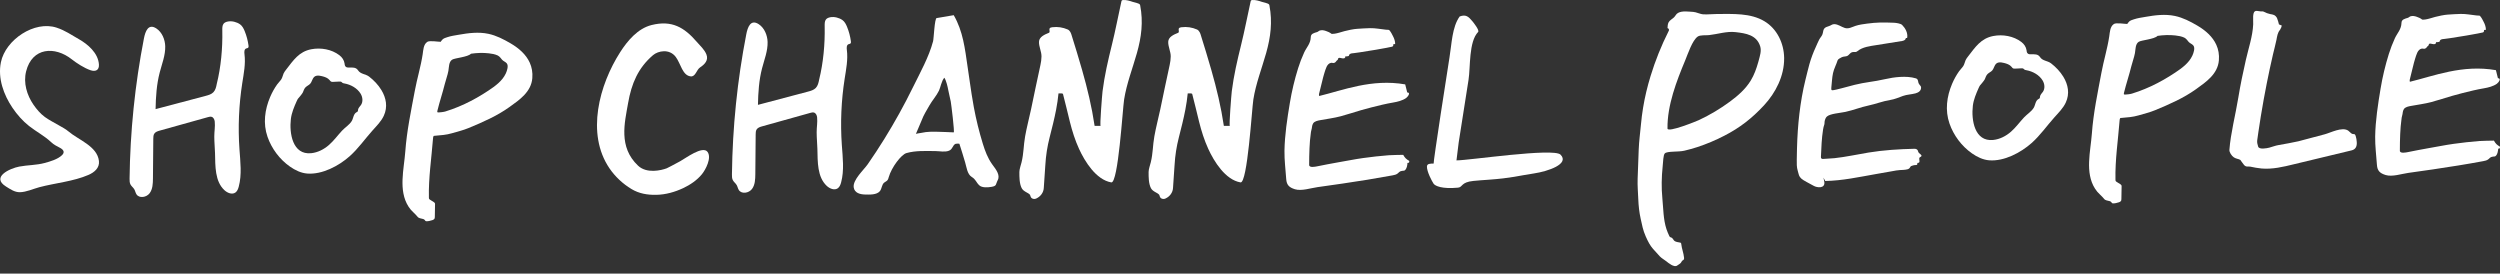 <svg width="667" height="73" viewBox="0 0 667 73" fill="none" xmlns="http://www.w3.org/2000/svg">
<rect x="0" y="0" width="667" height="73" fill="#333333" stroke="none"/>
<path fill-rule="evenodd" clip-rule="evenodd" d="M299.305 0.122C299.232 0.197 299.207 0.304 299.184 0.406C298.332 4.276 297.591 8.172 296.639 12.019C295.63 16.088 294.687 20.176 294.161 24.341C294.059 25.148 293.383 33.573 293.648 33.573H292.042C291.298 28.548 290.117 23.601 288.718 18.723C287.8 15.522 286.836 12.352 285.852 9.222C285.803 9.069 285.534 8.151 284.875 7.868C283.551 7.299 282.208 7.083 280.722 7.267C280.452 7.3 280.118 7.37 280.009 7.657C279.88 7.993 280.272 8.581 279.812 8.768C278.723 9.208 277.253 9.831 277.203 11.138C277.154 12.436 277.894 13.77 277.87 15.079C277.855 15.838 277.757 16.594 277.59 17.334C276.705 21.269 275.929 25.229 275.083 29.172C274.566 31.579 273.931 33.962 273.5 36.388C273.071 38.807 273.137 40.907 272.555 43.284C272.382 43.992 271.967 45.158 271.968 45.877C271.97 47.24 271.955 48.916 272.574 50.17C273.062 51.161 274.384 51.398 274.798 51.973C274.945 52.178 274.884 52.696 275.416 52.964C275.936 53.225 276.389 53.003 276.546 52.927C277.592 52.427 278.398 51.423 278.48 50.183C278.614 48.143 278.779 46.105 278.894 44.059C279.039 41.501 279.415 39.103 280.048 36.625C280.672 34.18 281.301 31.735 281.773 29.256C282.046 27.818 282.267 26.369 282.408 24.912C282.943 24.912 283.534 24.867 283.607 25.086C283.768 25.566 285.291 31.892 285.453 32.537C286.066 34.987 286.832 37.413 287.883 39.711C289.421 43.077 292.443 47.972 296.489 48.664C298.338 48.981 299.52 29.024 299.918 26.521C300.592 22.277 302.175 18.252 303.336 14.134C304.529 9.903 305.046 5.834 304.209 1.492C304.189 1.39 304.168 1.284 304.109 1.199C303.867 0.853 302.595 0.631 302.199 0.497C301.378 0.219 300.538 -0.042 299.661 0.006C299.541 0.012 299.41 0.029 299.305 0.122Z" fill="white"/>
<path fill-rule="evenodd" clip-rule="evenodd" d="M333.784 0.122C333.711 0.197 333.686 0.304 333.664 0.406C332.811 4.276 332.071 8.172 331.118 12.019C330.11 16.088 329.166 20.176 328.64 24.341C328.538 25.148 327.862 33.573 328.127 33.573H326.522C325.777 28.548 324.597 23.601 323.197 18.723C322.279 15.522 321.315 12.352 320.331 9.222C320.283 9.069 320.013 8.151 319.354 7.868C318.03 7.299 316.687 7.083 315.201 7.267C314.931 7.3 314.597 7.37 314.488 7.657C314.359 7.993 314.752 8.581 314.291 8.768C313.202 9.208 311.732 9.831 311.683 11.138C311.633 12.436 312.373 13.77 312.349 15.079C312.334 15.838 312.236 16.594 312.069 17.334C311.184 21.269 310.408 25.229 309.562 29.172C309.046 31.579 308.41 33.962 307.98 36.388C307.55 38.807 307.617 40.907 307.034 43.284C306.861 43.992 306.446 45.158 306.447 45.877C306.449 47.24 306.434 48.916 307.053 50.17C307.541 51.161 308.863 51.398 309.277 51.973C309.425 52.178 309.363 52.696 309.895 52.964C310.415 53.225 310.868 53.003 311.026 52.927C312.071 52.427 312.877 51.423 312.959 50.183C313.093 48.143 313.258 46.105 313.373 44.059C313.518 41.501 313.894 39.103 314.527 36.625C315.151 34.18 315.78 31.735 316.252 29.256C316.525 27.818 316.747 26.369 316.887 24.912C317.422 24.912 318.013 24.867 318.086 25.086C318.247 25.566 319.771 31.892 319.932 32.537C320.545 34.987 321.311 37.413 322.362 39.711C323.9 43.077 326.922 47.972 330.968 48.664C332.818 48.981 333.999 29.024 334.397 26.521C335.072 22.277 336.654 18.252 337.816 14.134C339.009 9.903 339.525 5.834 338.688 1.492C338.668 1.39 338.647 1.284 338.588 1.199C338.346 0.853 337.074 0.631 336.678 0.497C335.857 0.219 335.017 -0.042 334.14 0.006C334.02 0.012 333.889 0.029 333.784 0.122Z" fill="white"/>
<path fill-rule="evenodd" clip-rule="evenodd" d="M24.133 18.731C25.503 19.199 26.49 18.72 26.393 17.203C26.199 14.141 23.423 11.793 21.043 10.449C18.938 9.262 17.435 8.149 15.109 7.379C9.2 5.422 1.479 10.594 0.243 16.598C-0.634 20.863 0.968 25.283 3.342 28.781C4.566 30.583 6.053 32.282 7.767 33.629C9.683 35.135 11.85 36.235 13.642 37.926C14.444 38.684 15.149 38.969 16.062 39.471C16.902 39.932 17.374 40.584 16.556 41.386C15.418 42.499 13.392 43.083 11.892 43.489C9.686 44.087 7.369 44.02 5.133 44.445C2.679 44.912 -2.507 47.233 1.641 49.79C2.792 50.499 3.92 51.308 5.326 51.282C7.02 51.249 8.873 50.377 10.502 49.945C14.766 48.815 19.585 48.411 23.619 46.66C25.146 45.996 26.609 44.819 26.398 42.953C25.95 39.002 20.933 37.331 18.321 35.104C17.476 34.383 16.603 33.967 15.646 33.406C14.44 32.697 13.114 32.048 11.973 31.217C10.797 30.361 9.753 29.132 8.934 27.939C7.165 25.366 6.19 22.117 6.974 19.017C8.581 12.663 14.606 12.228 19.179 15.85C20.401 16.818 22.484 18.168 24.133 18.731Z" fill="white"/>
<path fill-rule="evenodd" clip-rule="evenodd" d="M181.468 43.017C179.733 43.935 178.269 44.756 177.873 44.906C176.422 45.453 172.554 46.389 170.241 44.211C164.944 39.223 166.666 32.748 167.577 27.499C168.474 22.331 170.236 18.124 174.222 14.72C175.592 13.549 178.601 12.936 180.299 15.201C181.627 16.973 182.079 20.195 184.317 20.379C185.588 20.484 185.818 18.617 186.788 17.98C188.016 17.176 189.088 16.067 188.467 14.514C187.943 13.205 186.815 12.226 185.917 11.184C182.565 7.295 179.241 5.321 173.822 6.685C170.169 7.605 167.431 10.852 165.466 13.915C159.904 22.59 156.312 35.663 162.6 44.9C164.131 47.149 166.166 49.041 168.489 50.441C170.472 51.636 172.708 52.036 175.122 51.981C177.636 51.924 180.042 51.238 182.264 50.197C184.099 49.336 185.951 48.1 187.271 46.483C188.261 45.269 189.926 42.127 188.779 40.534C187.489 38.74 182.803 42.31 181.468 43.017Z" fill="white"/>
<path fill-rule="evenodd" clip-rule="evenodd" d="M264.883 44.069C264.802 43.959 264.724 43.852 264.652 43.75C263.49 42.095 262.814 40.279 262.218 38.345C261.233 35.148 260.431 31.894 259.818 28.604C259.394 26.333 259.061 24.047 258.728 21.761C258.54 20.473 258.353 19.186 258.165 17.898C257.444 12.954 256.949 8.363 254.455 4.051C252.939 4.305 251.423 4.559 249.907 4.813C249.331 4.917 249.15 10.245 248.946 11.013C247.834 15.215 245.456 19.45 243.549 23.335C241.242 28.037 238.702 32.623 235.943 37.07C234.526 39.354 233.05 41.602 231.519 43.81C230.459 45.338 227.482 47.982 227.77 49.993C227.985 51.495 229.484 51.865 230.775 51.895C231.978 51.922 233.95 52.038 234.78 50.96C235.284 50.303 235.247 49.3 235.865 48.751C236.135 48.511 236.502 48.39 236.74 48.118C236.954 47.875 237.035 47.546 237.125 47.234C237.879 44.612 240.457 41.228 241.852 40.837C244.355 40.135 246.964 40.296 249.532 40.307C250.698 40.311 252.095 40.653 253.195 40.208C254.217 39.795 254.127 38.713 254.965 38.366C255.04 38.335 255.971 38.275 255.971 38.368C256.521 40.026 257.009 41.705 257.514 43.377C257.889 44.618 258.057 46.471 259.252 47.204C260.391 47.904 260.391 48.607 261.265 49.437C262.021 50.154 263.608 50.012 264.561 49.848C265.993 49.6 265.6 49.198 266.199 48.058C266.912 46.698 265.704 45.182 264.883 44.069ZM244.368 35.711C244.371 35.71 245.792 32.421 245.941 32.006C246.415 30.687 247.268 29.38 247.952 28.158C248.723 26.779 249.822 25.614 250.514 24.194C250.911 23.382 251.22 21.506 251.949 20.737C252.446 21.428 252.847 23.193 252.987 23.992C253.171 25.035 253.471 26.062 253.665 27.105C253.783 27.742 254.728 35.323 254.455 35.317C253.032 35.278 251.612 35.169 250.188 35.157C248.819 35.146 247.486 35.069 245.734 35.464C245.534 35.509 244.587 35.624 244.368 35.711Z" fill="white"/>
<path fill-rule="evenodd" clip-rule="evenodd" d="M59.628 6.365C59.298 6.813 59.297 7.451 59.313 8.237C59.405 12.888 58.95 17.892 57.829 22.405C57.679 23.189 57.497 24.014 56.949 24.591C56.409 25.161 55.611 25.384 54.854 25.585C50.406 26.761 45.957 27.937 41.509 29.114C41.571 25.833 41.782 22.531 42.606 19.356C43.21 17.032 44.146 14.738 44.082 12.337C44.036 10.568 43.248 8.605 41.734 7.603C39.558 6.163 38.765 8.377 38.395 10.281C36.004 22.587 34.722 35.11 34.57 47.647C34.563 48.181 34.565 48.74 34.811 49.213C35.066 49.702 35.552 50.033 35.83 50.508C36.073 50.925 36.144 51.428 36.404 51.833C37.153 52.996 39.085 52.665 39.917 51.561C40.749 50.457 40.795 48.965 40.807 47.579C40.838 44.049 40.869 40.519 40.9 36.99C40.904 36.53 40.917 36.041 41.169 35.658C41.482 35.184 42.074 34.999 42.619 34.846C46.907 33.648 51.194 32.451 55.482 31.253C55.8 31.164 56.139 31.075 56.455 31.169C56.967 31.321 57.236 31.897 57.292 32.431C57.434 33.784 57.169 35.045 57.173 36.431C57.179 38.101 57.33 39.326 57.367 40.846C57.453 44.337 57.319 48.352 59.862 50.728C60.658 51.473 61.913 52 62.804 51.372C63.308 51.017 63.541 50.39 63.7 49.792C64.559 46.569 64.122 43.164 63.889 39.835C63.477 33.935 63.729 27.989 64.641 22.146C65.038 19.608 65.559 17.038 65.232 14.489C65.158 13.914 65.132 13.164 65.662 12.939C65.843 12.862 66.067 12.866 66.204 12.724C66.344 12.58 66.33 12.35 66.304 12.151C66.128 10.828 65.782 9.528 65.278 8.294C64.999 7.614 64.65 6.925 64.054 6.496C63.201 5.883 61.881 5.532 60.816 5.736C60.213 5.852 59.847 6.066 59.628 6.365Z" fill="white"/>
<path fill-rule="evenodd" clip-rule="evenodd" d="M220.34 5.226C220.011 5.674 220.009 6.313 220.025 7.098C220.118 11.75 219.663 16.753 218.541 21.267C218.392 22.05 218.209 22.875 217.662 23.452C217.121 24.022 216.323 24.246 215.566 24.446C211.118 25.622 206.67 26.799 202.221 27.975C202.284 24.695 202.494 21.392 203.319 18.217C203.922 15.894 204.858 13.599 204.795 11.199C204.748 9.43 203.961 7.466 202.447 6.465C200.271 5.025 199.477 7.239 199.108 9.143C196.716 21.448 195.434 33.971 195.282 46.509C195.276 47.043 195.277 47.602 195.524 48.074C195.779 48.563 196.264 48.894 196.542 49.37C196.786 49.786 196.856 50.289 197.117 50.694C197.865 51.857 199.798 51.527 200.63 50.422C201.461 49.318 201.508 47.826 201.52 46.44C201.551 42.911 201.582 39.381 201.613 35.851C201.617 35.392 201.629 34.903 201.881 34.52C202.194 34.045 202.786 33.86 203.331 33.708C207.619 32.51 211.907 31.312 216.195 30.114C216.513 30.025 216.851 29.936 217.168 30.03C217.68 30.182 217.948 30.759 218.004 31.293C218.146 32.646 217.881 33.906 217.886 35.292C217.892 36.963 218.042 38.187 218.079 39.707C218.165 43.198 218.031 47.213 220.574 49.59C221.371 50.335 222.626 50.861 223.517 50.234C224.021 49.878 224.253 49.252 224.413 48.654C225.272 45.431 224.835 42.025 224.602 38.697C224.189 32.797 224.442 26.85 225.354 21.007C225.75 18.469 226.272 15.899 225.944 13.351C225.87 12.776 225.844 12.026 226.375 11.8C226.556 11.723 226.78 11.727 226.917 11.585C227.056 11.441 227.043 11.211 227.016 11.012C226.841 9.689 226.495 8.39 225.99 7.156C225.712 6.475 225.362 5.786 224.766 5.358C223.914 4.745 222.593 4.394 221.529 4.598C220.925 4.714 220.56 4.927 220.34 5.226Z" fill="white"/>
<path fill-rule="evenodd" clip-rule="evenodd" d="M388.588 42.792C388.689 42.142 389.078 38.657 389.173 38.052C390.053 32.471 390.928 26.89 391.803 21.309C392.345 17.855 391.83 11.165 394.365 8.521C394.78 8.085 393.12 6.005 392.818 5.65C391.825 4.483 391.151 3.76 389.442 4.394C387.397 7.209 387.306 11.863 386.739 15.221C386.355 17.494 382.328 43.526 382.497 43.637C381.564 43.653 380.721 43.638 380.706 44.447C380.682 45.797 382.023 48.323 382.471 48.995C382.885 49.616 384.728 50.472 388.999 50.066C390.312 49.941 389.727 48.617 393.075 48.274C394.445 48.133 395.817 48.045 397.189 47.947C403.288 47.509 405.047 46.906 409.328 46.262C412.918 45.723 418.849 43.772 416.35 41.259C414.497 39.396 391.827 42.806 388.588 42.792Z" fill="white"/>
<path fill-rule="evenodd" clip-rule="evenodd" d="M486.488 47.401C486.564 47.828 486.704 48.222 486.742 48.65C486.889 50.327 484.815 50.103 483.89 49.577C482.713 48.911 481.135 48.151 480.632 47.682C479.889 46.989 479.969 46.669 479.632 45.55C479.341 44.587 479.359 43.562 479.379 42.556C479.391 41.934 479.403 41.312 479.415 40.691C479.424 40.306 479.431 39.923 479.441 39.54C479.599 33.444 480.231 27.22 481.693 21.293L482.198 19.242C482.372 18.539 482.545 17.834 482.744 17.137C483.194 15.551 483.772 14.002 484.468 12.509C484.77 11.86 485.057 11.119 485.389 10.509C485.693 9.954 486.211 9.512 486.318 8.855C486.524 7.603 486.692 7.338 488.049 6.932C488.542 6.783 488.801 6.434 489.384 6.442C490.42 6.454 491.246 7.169 492.208 7.465C493.209 7.772 494.11 7.212 495.03 6.908C496.014 6.582 497.087 6.44 498.112 6.304C500.709 5.959 502.315 5.954 505.293 6.068C505.815 6.089 507.091 6.255 507.488 6.657C508.352 7.53 508.996 8.709 508.859 9.964C508.854 10.008 508.848 10.055 508.818 10.088C508.733 10.186 508.614 10.096 508.528 10.15C508.365 10.254 508.453 10.383 508.345 10.502C508.108 10.758 507.882 10.873 507.527 10.929C505.228 11.296 502.929 11.663 500.629 12.031C498.951 12.299 496.921 12.52 495.564 13.648C495.167 13.979 494.957 13.867 494.484 13.88C493.642 13.903 493.487 14.586 492.844 14.927C492.526 15.095 491.81 15.046 491.382 15.268C490.957 15.488 490.374 15.777 490.274 16.1C489.916 17.247 489.311 18.311 489.052 19.492C488.778 20.741 488.747 22.094 488.598 23.369C488.569 23.626 488.535 23.997 488.777 24.081C489.008 24.161 490.914 23.668 491.443 23.524C492.559 23.22 493.675 22.925 494.795 22.638C497.489 21.947 500.025 21.795 502.925 21.12C505.293 20.57 508.634 20.152 511.116 20.894C511.752 21.082 511.701 21.564 511.846 22.114C511.963 22.556 512.513 22.875 512.54 23.282C512.602 24.219 511.855 24.691 511.051 24.909C509.967 25.201 508.783 25.212 507.725 25.591C506.548 26.011 505.533 26.483 504.29 26.677C502.332 26.982 500.449 27.751 498.507 28.154C496.456 28.579 494.439 29.407 492.358 29.85C490.885 30.163 488.333 30.309 487.431 31.081C487.112 31.353 486.894 31.896 486.811 32.381C486.76 32.676 486.809 33.005 486.71 33.291C486.558 33.735 486.479 34.013 486.394 34.556C486.017 36.945 485.925 39.498 485.847 41.386C485.835 41.668 485.799 41.902 485.847 42.144C485.869 42.259 486.16 42.43 486.341 42.408C486.733 42.36 488.379 42.31 489.46 42.198C492.259 41.91 495.759 41.156 498.535 40.699C502.532 40.042 506.674 39.791 510.717 39.695C511.101 39.687 511.585 39.771 511.721 40.315C511.837 40.783 512.093 40.913 512.455 41.224C512.585 41.337 512.719 41.518 512.63 41.665C512.456 41.957 512.079 41.84 512.054 42.312C512.042 42.547 512.118 42.779 512.122 43.015C512.125 43.178 512.071 43.371 511.917 43.421C511.805 43.459 511.657 43.413 511.578 43.503C511.5 43.591 511.56 43.732 511.527 43.845C511.475 44.025 511.235 44.05 511.049 44.04C510.762 44.024 510.62 44.091 510.333 44.161C509.964 44.252 509.762 44.317 509.618 44.631C509.489 44.917 509.197 45.099 508.895 45.173C508.239 45.333 507.565 45.343 506.895 45.374C506.223 45.403 505.548 45.551 504.879 45.669C503.401 45.929 501.925 46.187 500.449 46.447C495.976 47.231 491.534 48.212 486.981 48.288" fill="white"/>
<path fill-rule="evenodd" clip-rule="evenodd" d="M636.495 46.698C634.929 46.213 634.267 45.553 634.163 43.96C633.997 41.462 633.659 38.954 633.696 36.446C633.76 32.208 634.442 27.826 635.137 23.649C635.657 20.517 636.395 17.424 637.343 14.395C637.793 12.956 638.301 11.645 638.949 10.219C639.566 8.859 640.68 7.848 640.716 6.096C640.736 5.184 641.575 5.007 642.419 4.754C642.652 4.684 642.864 4.436 643.116 4.354C643.371 4.27 643.638 4.249 643.904 4.272C644.468 4.319 645.003 4.558 645.519 4.774C646.374 5.132 645.855 5.363 647.107 5.193C647.793 5.1 648.789 4.774 649.712 4.513C650.526 4.283 652.196 3.949 653.017 3.9C654.396 3.817 655.19 3.745 656.522 3.717C657.944 3.687 659.341 3.981 660.751 4.127C660.838 4.136 661.584 4.154 661.639 4.216C662.172 4.83 662.342 5.286 662.646 5.847C662.978 6.456 663.258 7.26 663.23 7.963C663.063 8.005 662.89 7.966 662.725 7.984C662.796 8.173 662.714 8.514 662.527 8.618C662.395 8.692 662.168 8.706 662.017 8.74C661.67 8.821 661.321 8.889 660.973 8.958C659.999 9.147 659.022 9.317 658.044 9.483C656.618 9.727 655.189 9.948 653.761 10.17C653.205 10.257 652.655 10.346 652.096 10.396C651.734 10.428 651.158 10.446 650.975 10.834C650.934 10.923 650.924 11.028 650.871 11.112C650.798 11.224 649.937 11.298 649.899 11.234C650.013 11.431 649.839 11.694 649.622 11.762C649.407 11.831 649.173 11.773 648.949 11.734C648.725 11.696 648.3 11.552 648.122 11.694C647.94 11.838 648.021 12.126 647.818 12.238C647.45 12.441 647.483 12.796 646.994 12.975C646.684 13.09 646.401 12.915 646.119 12.97C644.977 13.192 644.691 14.686 644.355 15.653C644.02 16.621 643.288 19.911 642.927 21.244C642.84 21.564 643.006 21.811 642.935 21.825C649.318 20.287 656.952 17.162 665.91 18.719C666.088 19.434 666.266 20.151 666.444 20.866C667.473 20.866 666.61 22.041 666.133 22.372C665.176 23.036 663.864 23.363 662.76 23.549C660.731 23.887 658.909 24.355 656.913 24.852C655.994 25.082 655.08 25.329 654.17 25.594C652.349 26.125 650.548 26.728 648.716 27.22C646.908 27.705 645.083 27.916 643.252 28.263C642.621 28.383 641.715 28.53 641.346 29.129C640.967 29.744 641.102 30.24 640.883 30.888C640.798 31.137 640.736 31.568 640.701 31.943C640.386 34.031 640.283 37.356 640.283 40.202C640.284 41.055 641.992 40.665 642.433 40.581C644.239 40.234 646.022 39.847 647.838 39.549C650.119 39.175 652.381 38.684 654.673 38.373C656.971 38.062 659.173 37.8 661.484 37.627C662.739 37.532 663.955 37.567 665.377 37.517C665.849 38.351 666.16 38.642 666.978 39.128C667.068 39.604 666.875 39.669 666.469 39.684C666.614 39.678 666.35 41.661 665.55 41.746C665.262 41.775 664.955 41.784 664.684 41.888C664.364 42.013 664.167 42.265 663.902 42.485C663.516 42.802 663.004 42.905 662.516 42.995C658.073 43.822 653.61 44.532 649.14 45.189C646.942 45.512 644.741 45.823 642.54 46.128C640.771 46.373 638.241 47.235 636.495 46.698Z" fill="white"/>
<path fill-rule="evenodd" clip-rule="evenodd" d="M628.237 35.834C628.327 35.896 628.41 36.023 628.501 36.285C628.672 36.779 628.748 37.408 628.785 37.928C628.859 38.987 628.528 39.854 627.416 40.118C622.279 41.331 617.141 42.572 612.009 43.824C609.185 44.514 606.298 45.208 603.402 44.958C602.375 44.87 601.362 44.663 600.351 44.457C599.867 44.358 599.249 44.648 598.711 44.01C598.441 43.69 597.969 43.003 597.716 42.664C597.256 42.381 596.602 42.388 595.988 41.979C595.425 41.604 594.756 40.652 594.806 39.974C595.127 35.576 596.436 30.641 597.174 26.09C597.733 22.647 598.434 19.349 599.204 15.948C599.911 12.826 601.013 9.682 601.154 6.471C601.186 5.742 601.088 5.02 601.141 4.286C601.279 2.358 602.171 2.999 603.167 3.039C603.304 3.044 603.655 3.022 603.788 3.053C603.876 3.072 603.957 3.113 604.038 3.153C604.59 3.428 605.077 3.637 605.678 3.755C606.022 3.822 606.386 3.853 606.706 4.006C607.072 4.18 607.318 4.465 607.509 4.818C607.617 5.019 608.073 6.538 608.03 6.538C608.207 6.516 608.434 6.734 608.611 6.732C609.048 6.725 608.336 7.929 608.319 7.948C607.643 8.719 607.551 9.676 607.357 10.636C607.097 11.912 606.743 13.175 606.449 14.443C605.851 17.028 605.293 19.622 604.776 22.224C604.199 25.127 603.672 28.04 603.195 30.961C602.961 32.394 602.74 33.829 602.531 35.266C602.427 35.983 602.306 36.702 602.226 37.422C602.147 38.135 602.307 38.439 602.477 39.116C602.744 39.952 604.737 39.577 605.458 39.388C606.206 39.19 607.112 38.837 607.878 38.712C608.791 38.562 612.428 37.899 613.21 37.694C614.519 37.352 618.784 36.221 620.245 35.826C621.88 35.386 624.849 33.791 626.473 34.831C626.786 35.031 627.003 35.353 627.306 35.568C627.777 35.901 628.026 35.691 628.237 35.834Z" fill="white"/>
<path fill-rule="evenodd" clip-rule="evenodd" d="M476.009 15.438C475.951 11.547 474.126 7.691 470.742 5.663C467.037 3.442 462.341 3.734 458.195 3.731C456.958 3.731 455.727 3.89 454.488 3.828C453.559 3.783 452.549 3.209 451.744 3.172C450.533 3.118 448.859 2.824 447.732 3.43C447.146 3.746 447.054 4.207 446.629 4.624C446.238 5.006 445.45 5.43 445.184 5.954C444.944 6.423 444.915 6.97 444.891 7.497C445.23 7.535 445.42 8.016 445.2 8.277C443.251 12.14 441.632 16.171 440.367 20.312C439.944 21.693 439.562 23.086 439.228 24.491C438.554 27.33 438.081 30.217 437.816 33.124C437.613 35.344 437.291 37.649 437.209 39.877C437.113 42.473 437.017 45.07 436.922 47.666C436.852 49.525 437.024 51.31 437.096 53.17C437.163 54.916 437.355 56.659 437.732 58.364C438.087 59.979 438.331 61.393 439.077 63.072C439.744 64.571 440.242 65.488 441.016 66.384C441.457 66.894 442.229 67.728 442.821 68.38C443.275 68.88 444.066 69.306 444.592 69.728C445.08 70.119 446.65 71.447 447.472 70.847C447.875 70.554 448.426 70.298 448.6 69.896C448.902 69.204 449.39 69.565 449.305 68.732C449.176 67.474 448.696 66.349 448.557 65.092C448.546 64.99 448.53 64.88 448.457 64.81C448.403 64.757 448.323 64.739 448.249 64.723C447.721 64.61 447.02 64.579 446.622 64.158C446.439 63.966 446.329 63.673 446.129 63.502C445.946 63.346 445.698 63.351 445.517 63.199C445.448 63.141 445.408 63.057 445.369 62.975C445.084 62.373 444.82 61.762 444.611 61.13C443.753 58.519 443.783 55.62 443.516 52.905C443.244 50.129 443.301 47.245 443.593 44.472C443.727 43.187 443.749 41.341 444.174 40.928C444.846 40.274 447.774 40.596 449.406 40.201C450.527 39.931 451.698 39.618 452.809 39.254C455.372 38.411 457.652 37.44 460.052 36.209C464.215 34.071 467.395 31.581 470.593 28.151C473.792 24.72 476.056 20.209 476.01 15.507C476.01 15.483 476.009 15.461 476.009 15.438ZM469.22 16.148C469.177 16.308 469.133 16.467 469.088 16.627C468.613 18.312 468.016 19.98 467.108 21.476C465.734 23.74 463.7 25.523 461.575 27.092C458.979 29.011 456.193 30.669 453.274 32.038C452.724 32.297 444.902 35.491 444.887 34.285C444.803 28.095 447.299 21.644 449.647 16.021C450.306 14.445 451.5 10.764 452.95 9.759C453.632 9.287 455.129 9.462 455.956 9.37C458.323 9.108 460.687 8.294 463.055 8.571C465.797 8.892 468.673 9.311 469.619 12.361C469.999 13.58 469.546 14.908 469.22 16.148Z" fill="white"/>
<path fill-rule="evenodd" clip-rule="evenodd" d="M591.313 11.952C590.334 9.79 588.449 8.121 586.242 6.826C584.367 5.726 582.407 4.71 580.283 4.259C577.662 3.704 574.968 4.046 572.362 4.507C571.344 4.686 570.306 4.824 569.322 5.157C568.936 5.288 568.443 5.422 568.123 5.689C568.097 5.711 567.452 6.395 567.6 6.395C566.834 6.395 564.592 5.994 563.975 6.408C562.946 7.1 562.918 8.579 562.751 9.684C562.256 12.96 561.263 16.162 560.655 19.423C559.646 24.82 558.509 30.146 558.113 35.619C557.77 40.346 556.208 46.028 558.952 50.337C559.331 50.931 559.79 51.477 560.316 51.944C560.824 52.394 561.015 52.668 561.49 53.189C561.668 53.384 562.323 53.573 562.679 53.623C562.857 53.647 563.033 53.711 563.178 53.819C563.401 53.984 563.397 54.245 563.721 54.264C564.249 54.295 564.798 54.126 565.299 53.979C565.489 53.923 565.682 53.834 565.819 53.687C565.976 53.517 565.984 53.292 565.988 53.071C566.006 51.975 566.024 50.878 566.043 49.782C566.044 49.665 566.045 49.545 565.999 49.44C565.934 49.296 565.795 49.205 565.664 49.121C565.355 48.925 565.045 48.73 564.736 48.534C564.635 48.471 564.53 48.403 564.472 48.299C564.414 48.196 564.409 48.071 564.407 47.954C564.289 42.661 565.1 37.42 565.51 32.151C565.525 31.952 565.551 31.694 565.646 31.557C565.716 31.454 565.877 31.47 566.001 31.459C567.58 31.322 569.009 31.241 570.538 30.791C572.044 30.349 573.528 30.004 575.032 29.38C578.84 27.802 582.585 26.168 585.9 23.793C588.612 21.85 591.696 19.753 591.999 16.094C592.127 14.543 591.864 13.17 591.313 11.952ZM584.928 14.831C583.996 16.844 582.105 18.193 580.318 19.383C578.283 20.738 576.159 21.96 573.944 22.991C572.841 23.504 571.717 23.971 570.572 24.384C569.984 24.597 569.389 24.796 568.791 24.98C568.319 25.126 567.307 25.227 567.066 25.227C566.621 25.228 566.568 25.234 566.699 24.685C567.234 22.462 568.081 19.963 568.635 17.688C568.925 16.501 569.384 15.359 569.606 14.157C569.779 13.218 569.683 11.739 570.615 11.154C571.344 10.697 574.799 10.468 575.637 9.568C577.198 9.339 578.828 9.282 580.396 9.461C581.198 9.553 582.044 9.69 582.779 10.042C583.321 10.303 583.715 10.935 583.943 11.188C584.284 11.562 584.828 11.73 585.156 12.105C585.482 12.478 585.459 13.039 585.359 13.524C585.264 13.987 585.117 14.422 584.928 14.831Z" fill="white"/>
<path fill-rule="evenodd" clip-rule="evenodd" d="M550.516 20.504C549.673 19.111 548.488 17.875 547.23 16.905C546.274 16.168 544.97 16.286 544.277 15.228C543.719 14.376 542.825 14.484 541.874 14.483C541.513 14.483 541.07 14.516 540.824 14.051C540.724 13.861 540.716 13.64 540.685 13.427C540.559 12.506 540.015 11.743 539.292 11.192C537.211 9.608 534.341 9.121 531.809 9.606C528.503 10.239 527.024 12.558 525.079 15.06C524.833 15.377 524.584 15.698 524.418 16.064C524.186 16.576 524.114 17.142 523.804 17.62C523.49 18.105 523.016 18.537 522.677 19.018C521.942 20.061 521.322 21.183 520.823 22.357C519.382 25.747 518.904 29.443 520.124 32.961C521.226 36.136 523.372 38.995 526.118 40.918C527.494 41.882 529.063 42.643 530.735 42.772C534.715 43.077 539.137 40.734 542.031 38.164C544.325 36.127 546.091 33.568 548.14 31.281C549.242 30.05 550.45 28.864 551.148 27.362C552.26 24.968 551.762 22.564 550.516 20.504ZM545.057 24.486C544.785 24.887 544.368 25.223 544.288 25.701C544.257 25.884 544.276 26.092 544.155 26.234C544.082 26.319 543.974 26.362 543.875 26.416C543.027 26.881 543.049 28.013 542.596 28.761C541.984 29.77 540.822 30.462 540.02 31.319C538.84 32.581 537.828 34.002 536.525 35.144C535.193 36.31 533.544 37.159 531.786 37.341C526.788 37.854 525.908 31.974 526.355 28.219C526.553 26.558 527.222 25.003 527.895 23.488C528.043 23.154 528.201 22.816 528.463 22.564C528.716 22.32 529.013 21.861 529.245 21.597C529.692 21.087 529.678 20.606 530.047 20.036C530.332 19.596 530.825 19.352 531.252 19.049C532.187 18.389 531.965 16.883 533.251 16.667C533.719 16.589 534.196 16.682 534.658 16.793C535.412 16.977 536.196 17.241 536.691 17.842C536.809 17.984 536.912 18.148 537.074 18.235C537.24 18.324 537.437 18.317 537.625 18.309C538.176 18.283 538.728 18.256 539.281 18.23C539.482 18.222 539.701 18.217 539.863 18.338C539.936 18.393 539.99 18.469 540.059 18.528C540.22 18.664 540.442 18.696 540.649 18.733C542.323 19.029 544.066 19.976 544.97 21.471C545.518 22.376 545.655 23.602 545.057 24.486Z" fill="white"/>
<path fill-rule="evenodd" clip-rule="evenodd" d="M141.336 16.716C140.357 14.553 138.472 12.885 136.265 11.59C134.39 10.49 132.43 9.474 130.306 9.023C127.685 8.468 124.991 8.81 122.385 9.271C121.367 9.449 120.329 9.588 119.345 9.921C118.959 10.052 118.466 10.186 118.146 10.453C118.12 10.475 117.475 11.158 117.623 11.158C116.857 11.158 114.615 10.758 113.998 11.172C112.968 11.864 112.94 13.343 112.774 14.448C112.279 17.724 111.285 20.926 110.678 24.187C109.669 29.584 108.532 34.91 108.136 40.383C107.793 45.11 106.231 50.791 108.975 55.1C109.354 55.695 109.813 56.241 110.339 56.708C110.847 57.157 111.038 57.432 111.513 57.953C111.691 58.147 112.346 58.337 112.702 58.386C112.88 58.411 113.056 58.474 113.201 58.582C113.424 58.748 113.42 59.009 113.744 59.028C114.272 59.059 114.821 58.89 115.321 58.743C115.511 58.687 115.705 58.598 115.841 58.451C115.999 58.281 116.007 58.056 116.011 57.835C116.029 56.739 116.047 55.642 116.066 54.545C116.067 54.429 116.068 54.309 116.022 54.204C115.957 54.06 115.818 53.968 115.687 53.885C115.377 53.689 115.068 53.494 114.759 53.298C114.658 53.234 114.553 53.167 114.494 53.063C114.437 52.96 114.432 52.835 114.43 52.718C114.312 47.425 115.123 42.183 115.533 36.915C115.548 36.716 115.574 36.458 115.669 36.321C115.739 36.218 115.9 36.234 116.024 36.223C117.602 36.086 119.032 36.005 120.561 35.555C122.067 35.113 123.551 34.767 125.055 34.144C128.863 32.566 132.608 30.931 135.923 28.557C138.635 26.614 141.719 24.517 142.022 20.858C142.15 19.307 141.887 17.934 141.336 16.716ZM134.951 19.595C134.019 21.608 132.128 22.957 130.341 24.147C128.306 25.502 126.182 26.724 123.967 27.755C122.864 28.268 121.74 28.735 120.595 29.148C120.007 29.361 119.412 29.559 118.814 29.744C118.342 29.89 117.33 29.991 117.089 29.991C116.644 29.992 116.59 29.998 116.722 29.449C117.257 27.225 118.104 24.727 118.658 22.452C118.948 21.265 119.407 20.123 119.629 18.921C119.802 17.982 119.706 16.503 120.637 15.918C121.367 15.461 124.822 15.232 125.66 14.332C127.221 14.103 128.851 14.046 130.419 14.225C131.221 14.317 132.067 14.454 132.802 14.806C133.343 15.067 133.738 15.699 133.966 15.951C134.307 16.326 134.851 16.494 135.179 16.869C135.505 17.242 135.482 17.803 135.382 18.288C135.287 18.751 135.14 19.186 134.951 19.595Z" fill="white"/>
<path fill-rule="evenodd" clip-rule="evenodd" d="M101.763 24.036C100.92 22.643 99.736 21.407 98.477 20.437C97.521 19.701 96.217 19.818 95.524 18.76C94.966 17.908 94.072 18.016 93.121 18.015C92.761 18.015 92.317 18.048 92.071 17.583C91.972 17.393 91.963 17.172 91.933 16.959C91.806 16.038 91.263 15.275 90.539 14.724C88.458 13.14 85.589 12.653 83.057 13.139C79.75 13.771 78.272 16.09 76.327 18.592C76.081 18.909 75.831 19.23 75.665 19.596C75.433 20.109 75.361 20.675 75.052 21.152C74.737 21.638 74.264 22.069 73.924 22.55C73.19 23.593 72.57 24.715 72.07 25.889C70.63 29.279 70.151 32.975 71.371 36.493C72.474 39.668 74.619 42.527 77.366 44.45C78.742 45.414 80.311 46.175 81.983 46.304C85.963 46.609 90.385 44.267 93.278 41.696C95.573 39.659 97.339 37.1 99.387 34.813C100.489 33.582 101.697 32.396 102.395 30.894C103.507 28.5 103.009 26.096 101.763 24.036ZM96.305 28.018C96.032 28.419 95.615 28.755 95.535 29.234C95.505 29.416 95.523 29.624 95.402 29.767C95.329 29.851 95.221 29.894 95.122 29.948C94.275 30.413 94.296 31.546 93.843 32.293C93.231 33.303 92.069 33.995 91.268 34.851C90.088 36.113 89.076 37.534 87.772 38.676C86.44 39.842 84.791 40.691 83.034 40.873C78.035 41.386 77.155 35.507 77.602 31.751C77.8 30.09 78.469 28.535 79.142 27.02C79.29 26.686 79.448 26.348 79.71 26.096C79.963 25.852 80.261 25.393 80.492 25.129C80.939 24.62 80.925 24.138 81.294 23.568C81.579 23.129 82.073 22.884 82.499 22.581C83.434 21.921 83.213 20.415 84.499 20.199C84.966 20.121 85.444 20.214 85.905 20.325C86.659 20.509 87.444 20.773 87.938 21.374C88.056 21.516 88.16 21.68 88.322 21.767C88.487 21.856 88.685 21.849 88.872 21.841C89.424 21.815 89.975 21.788 90.528 21.762C90.729 21.754 90.949 21.749 91.111 21.87C91.184 21.925 91.237 22.002 91.307 22.06C91.467 22.196 91.689 22.228 91.896 22.265C93.571 22.561 95.313 23.508 96.217 25.003C96.765 25.909 96.903 27.134 96.305 28.018Z" fill="white"/>
<path fill-rule="evenodd" clip-rule="evenodd" d="M345.494 50.492C343.928 50.007 343.267 49.347 343.162 47.754C342.996 45.256 342.658 42.748 342.696 40.24C342.759 36.002 343.441 31.62 344.136 27.443C344.656 24.312 345.394 21.218 346.342 18.19C346.792 16.75 347.3 15.439 347.948 14.013C348.566 12.653 349.679 11.642 349.715 9.89C349.735 8.979 350.574 8.801 351.418 8.549C351.652 8.479 351.864 8.23 352.116 8.148C352.37 8.065 352.637 8.044 352.904 8.066C353.468 8.114 354.002 8.353 354.519 8.568C355.374 8.926 354.855 9.158 356.107 8.987C356.792 8.894 357.789 8.568 358.712 8.308C359.525 8.077 361.195 7.744 362.016 7.695C363.396 7.612 364.19 7.539 365.521 7.511C366.943 7.482 368.34 7.776 369.75 7.922C369.837 7.93 370.583 7.948 370.638 8.011C371.172 8.625 371.341 9.081 371.645 9.642C371.977 10.251 372.257 11.054 372.229 11.758C372.062 11.799 371.889 11.76 371.725 11.778C371.795 11.967 371.714 12.309 371.526 12.413C371.395 12.486 371.167 12.5 371.016 12.534C370.669 12.615 370.32 12.684 369.972 12.752C368.998 12.941 368.021 13.111 367.043 13.278C365.617 13.522 364.188 13.742 362.76 13.964C362.205 14.051 361.654 14.141 361.095 14.191C360.733 14.223 360.157 14.241 359.975 14.628C359.933 14.718 359.923 14.823 359.87 14.906C359.797 15.019 358.936 15.092 358.898 15.029C359.013 15.226 358.838 15.488 358.622 15.557C358.406 15.625 358.172 15.568 357.948 15.529C357.724 15.491 357.299 15.346 357.121 15.488C356.94 15.633 357.02 15.921 356.817 16.032C356.449 16.236 356.482 16.591 355.993 16.77C355.683 16.885 355.4 16.71 355.118 16.765C353.977 16.987 353.69 18.48 353.354 19.448C353.019 20.416 352.287 23.706 351.926 25.038C351.839 25.358 352.005 25.606 351.934 25.619C358.317 24.082 365.951 20.956 374.909 22.513C375.087 23.229 375.265 23.945 375.443 24.661C376.472 24.661 375.61 25.836 375.132 26.167C374.175 26.831 372.863 27.158 371.759 27.343C369.73 27.681 367.908 28.149 365.912 28.647C364.994 28.877 364.079 29.123 363.169 29.389C361.348 29.919 359.547 30.522 357.716 31.015C355.907 31.5 354.083 31.711 352.251 32.057C351.62 32.178 350.714 32.325 350.345 32.924C349.966 33.539 350.101 34.035 349.882 34.683C349.797 34.932 349.735 35.363 349.701 35.738C349.385 37.825 349.282 41.151 349.282 43.997C349.283 44.849 350.992 44.46 351.433 44.375C353.239 44.029 355.022 43.642 356.837 43.344C359.119 42.97 361.38 42.479 363.672 42.168C365.97 41.856 368.172 41.594 370.484 41.421C371.738 41.327 372.955 41.361 374.376 41.311C374.849 42.145 375.159 42.437 375.977 42.922C376.068 43.399 375.874 43.464 375.468 43.478C375.613 43.472 375.349 45.456 374.549 45.54C374.261 45.57 373.955 45.578 373.683 45.683C373.363 45.807 373.167 46.06 372.901 46.279C372.515 46.596 372.004 46.699 371.515 46.79C367.072 47.617 362.609 48.327 358.139 48.983C355.941 49.307 353.74 49.618 351.54 49.923C349.77 50.168 347.241 51.029 345.494 50.492Z" fill="white"/>
</svg>
